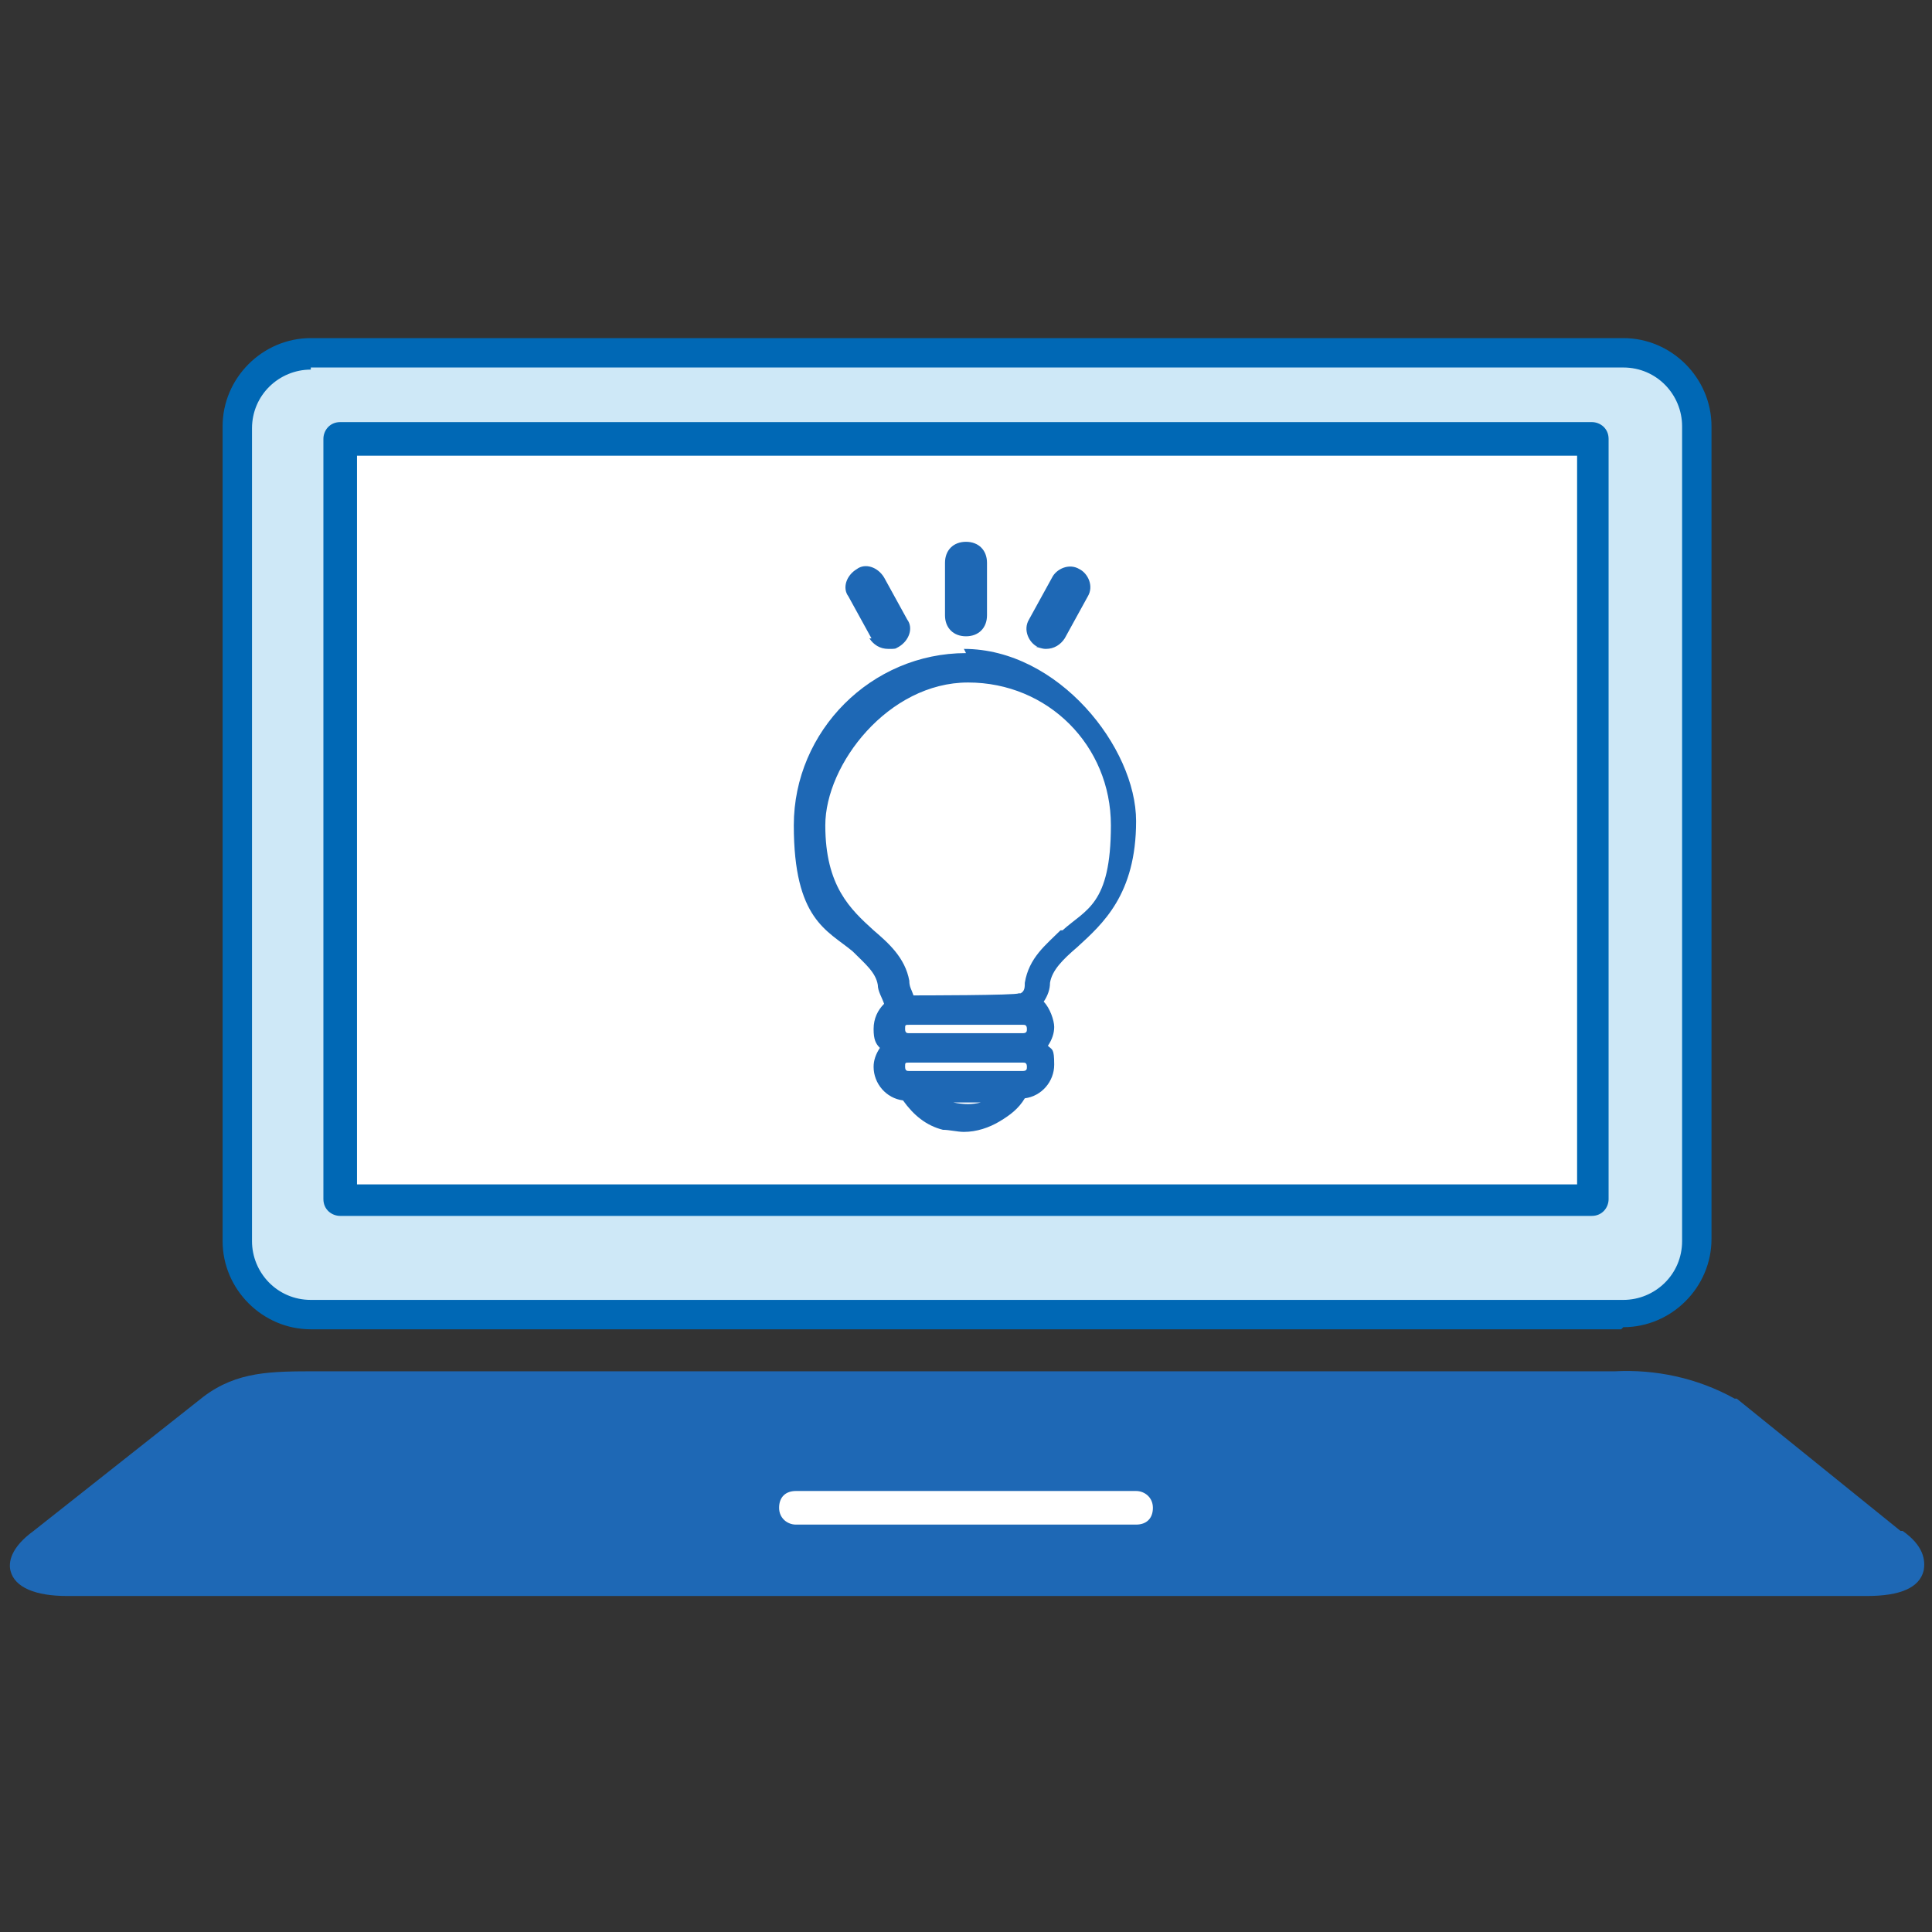 <?xml version="1.0" encoding="UTF-8"?>
<svg id="self-development_icon01" xmlns="http://www.w3.org/2000/svg" width="92" height="92" version="1.1" viewBox="0 0 92 92">
  <rect x="0" y="0" width="92" height="92" fill="#333333" stroke="none"/>
  <!-- Generator: Adobe Illustrator 29.1.0, SVG Export Plug-In . SVG Version: 2.1.0 Build 142)  -->
  <defs>
    <style>
      .st0 {
        fill: #1e68b5;
      }

      .st1 {
        fill: #fff;
      }

      .st2 {
        fill: #0068b5;
      }

      .st3 {
        fill: #cee8f7;
      }
    </style>
  </defs>
  <g id="_グループ_490" data-name="グループ_490">
    <g>
      <path id="_長方形_187" data-name="長方形_187" class="st3" d="M14.8,16.8h62.5c1.9,0,3.5,1.6,3.5,3.5h0v38.7c0,1.9-1.6,3.5-3.5,3.5H14.8c-1.9,0-3.5-1.6-3.5-3.5V20.3c0-1.9,1.6-3.5,3.5-3.5Z"/>
      <path class="st2" d="M77.2,63.3H14.8c-2.3,0-4.2-1.9-4.2-4.2V20.3c0-2.3,1.9-4.2,4.2-4.2h62.5c2.3,0,4.2,1.9,4.2,4.2v38.7c0,2.3-1.9,4.2-4.2,4.2ZM14.8,17.6c-1.5,0-2.8,1.2-2.8,2.8v38.7c0,1.5,1.2,2.8,2.8,2.8h62.5c1.5,0,2.8-1.2,2.8-2.8V20.3c0-1.5-1.2-2.8-2.8-2.8H14.8Z"/>
    </g>
    <path class="st0" d="M90.5,72.9l-7.8-6.3s0,0-.1,0c-1.8-1-3.8-1.4-5.7-1.3H15.1c-2.2,0-3.8,0-5.4,1.2l-8.1,6.4c-1.1.8-1.2,1.5-1.1,1.9.2.8,1.2,1.2,2.7,1.2h85.7c1.6,0,2.5-.4,2.7-1.2.1-.5,0-1.2-1-1.9Z"/>
    <path class="st1" d="M54.1,72.6h-16.2c-.4,0-.8-.3-.8-.8s.3-.8.8-.8h16.2c.4,0,.8.3.8.8s-.3.8-.8.8Z"/>
    <g>
      <rect id="_長方形_188" data-name="長方形_188" class="st1" x="16.2" y="20.9" width="59.6" height="36.2"/>
      <path class="st2" d="M75.8,57.9H16.2c-.4,0-.8-.3-.8-.8V20.9c0-.4.3-.8.8-.8h59.6c.4,0,.8.3.8.8v36.2c0,.4-.3.8-.8.8ZM17,56.4h58.1V21.7H17v34.7Z"/>
    </g>
  </g>
  <g>
    <path class="st0" d="M46,31.1c-4.5,0-8.2,3.7-8.2,8.2s1.6,5,2.8,6c.6.6,1.1,1,1.2,1.6,0,.3.2.6.3.9-.3.3-.5.7-.5,1.2s.1.7.3.9c-.2.3-.3.6-.3.9,0,.8.6,1.5,1.4,1.6.5.7,1.1,1.2,1.9,1.4.3,0,.7.1,1,.1.6,0,1.2-.2,1.7-.5.5-.3.9-.6,1.2-1.1.8-.1,1.4-.8,1.4-1.6s-.1-.7-.3-.9c.2-.3.3-.6.3-.9s-.2-.9-.5-1.2c.2-.3.3-.6.3-.9.1-.6.6-1.1,1.3-1.7,1.2-1.1,2.8-2.5,2.8-6s-3.7-8.2-8.2-8.2ZM48.9,49c0,.1,0,.2-.2.2,0,0,0,0,0,0h-5.4s0,0,0,0c-.1,0-.2,0-.2-.2s0-.2.2-.2h5.4c.1,0,.2,0,.2.2ZM48.9,50.8c0,.1,0,.2-.2.2h-5.4c-.1,0-.2,0-.2-.2s0-.2.2-.2c0,0,0,0,0,0h5.4s0,0,0,0c.1,0,.2,0,.2.2ZM45.4,52.5s0,0,0,0h1.3c-.4.1-.8.1-1.3,0ZM50.5,44.3c-.7.7-1.5,1.3-1.7,2.5,0,.2,0,.4-.2.5h-.1c0,.1-4.9.1-4.9.1h-.1c-.1-.3-.2-.4-.2-.7-.2-1.1-1-1.8-1.7-2.4-1.1-1-2.3-2.1-2.3-5s3-6.8,6.8-6.8,6.8,3,6.8,6.8-1.2,4-2.3,5Z"/>
    <path class="st0" d="M46,30.3c.6,0,1-.4,1-1v-2.5c0-.6-.4-1-1-1s-1,.4-1,1v2.5c0,.6.4,1,1,1Z"/>
    <path class="st0" d="M49.3,30.8c.1,0,.3.1.5.1.4,0,.7-.2.9-.5l1.1-2c.3-.5,0-1.1-.4-1.3-.5-.3-1.1,0-1.3.4l-1.1,2c-.3.5,0,1.1.4,1.3Z"/>
    <path class="st0" d="M41.4,30.4c.2.3.5.5.9.5s.3,0,.5-.1c.5-.3.7-.9.4-1.3l-1.1-2c-.3-.5-.9-.7-1.3-.4-.5.3-.7.9-.4,1.3l1.1,2Z"/>
  </g>
</svg>